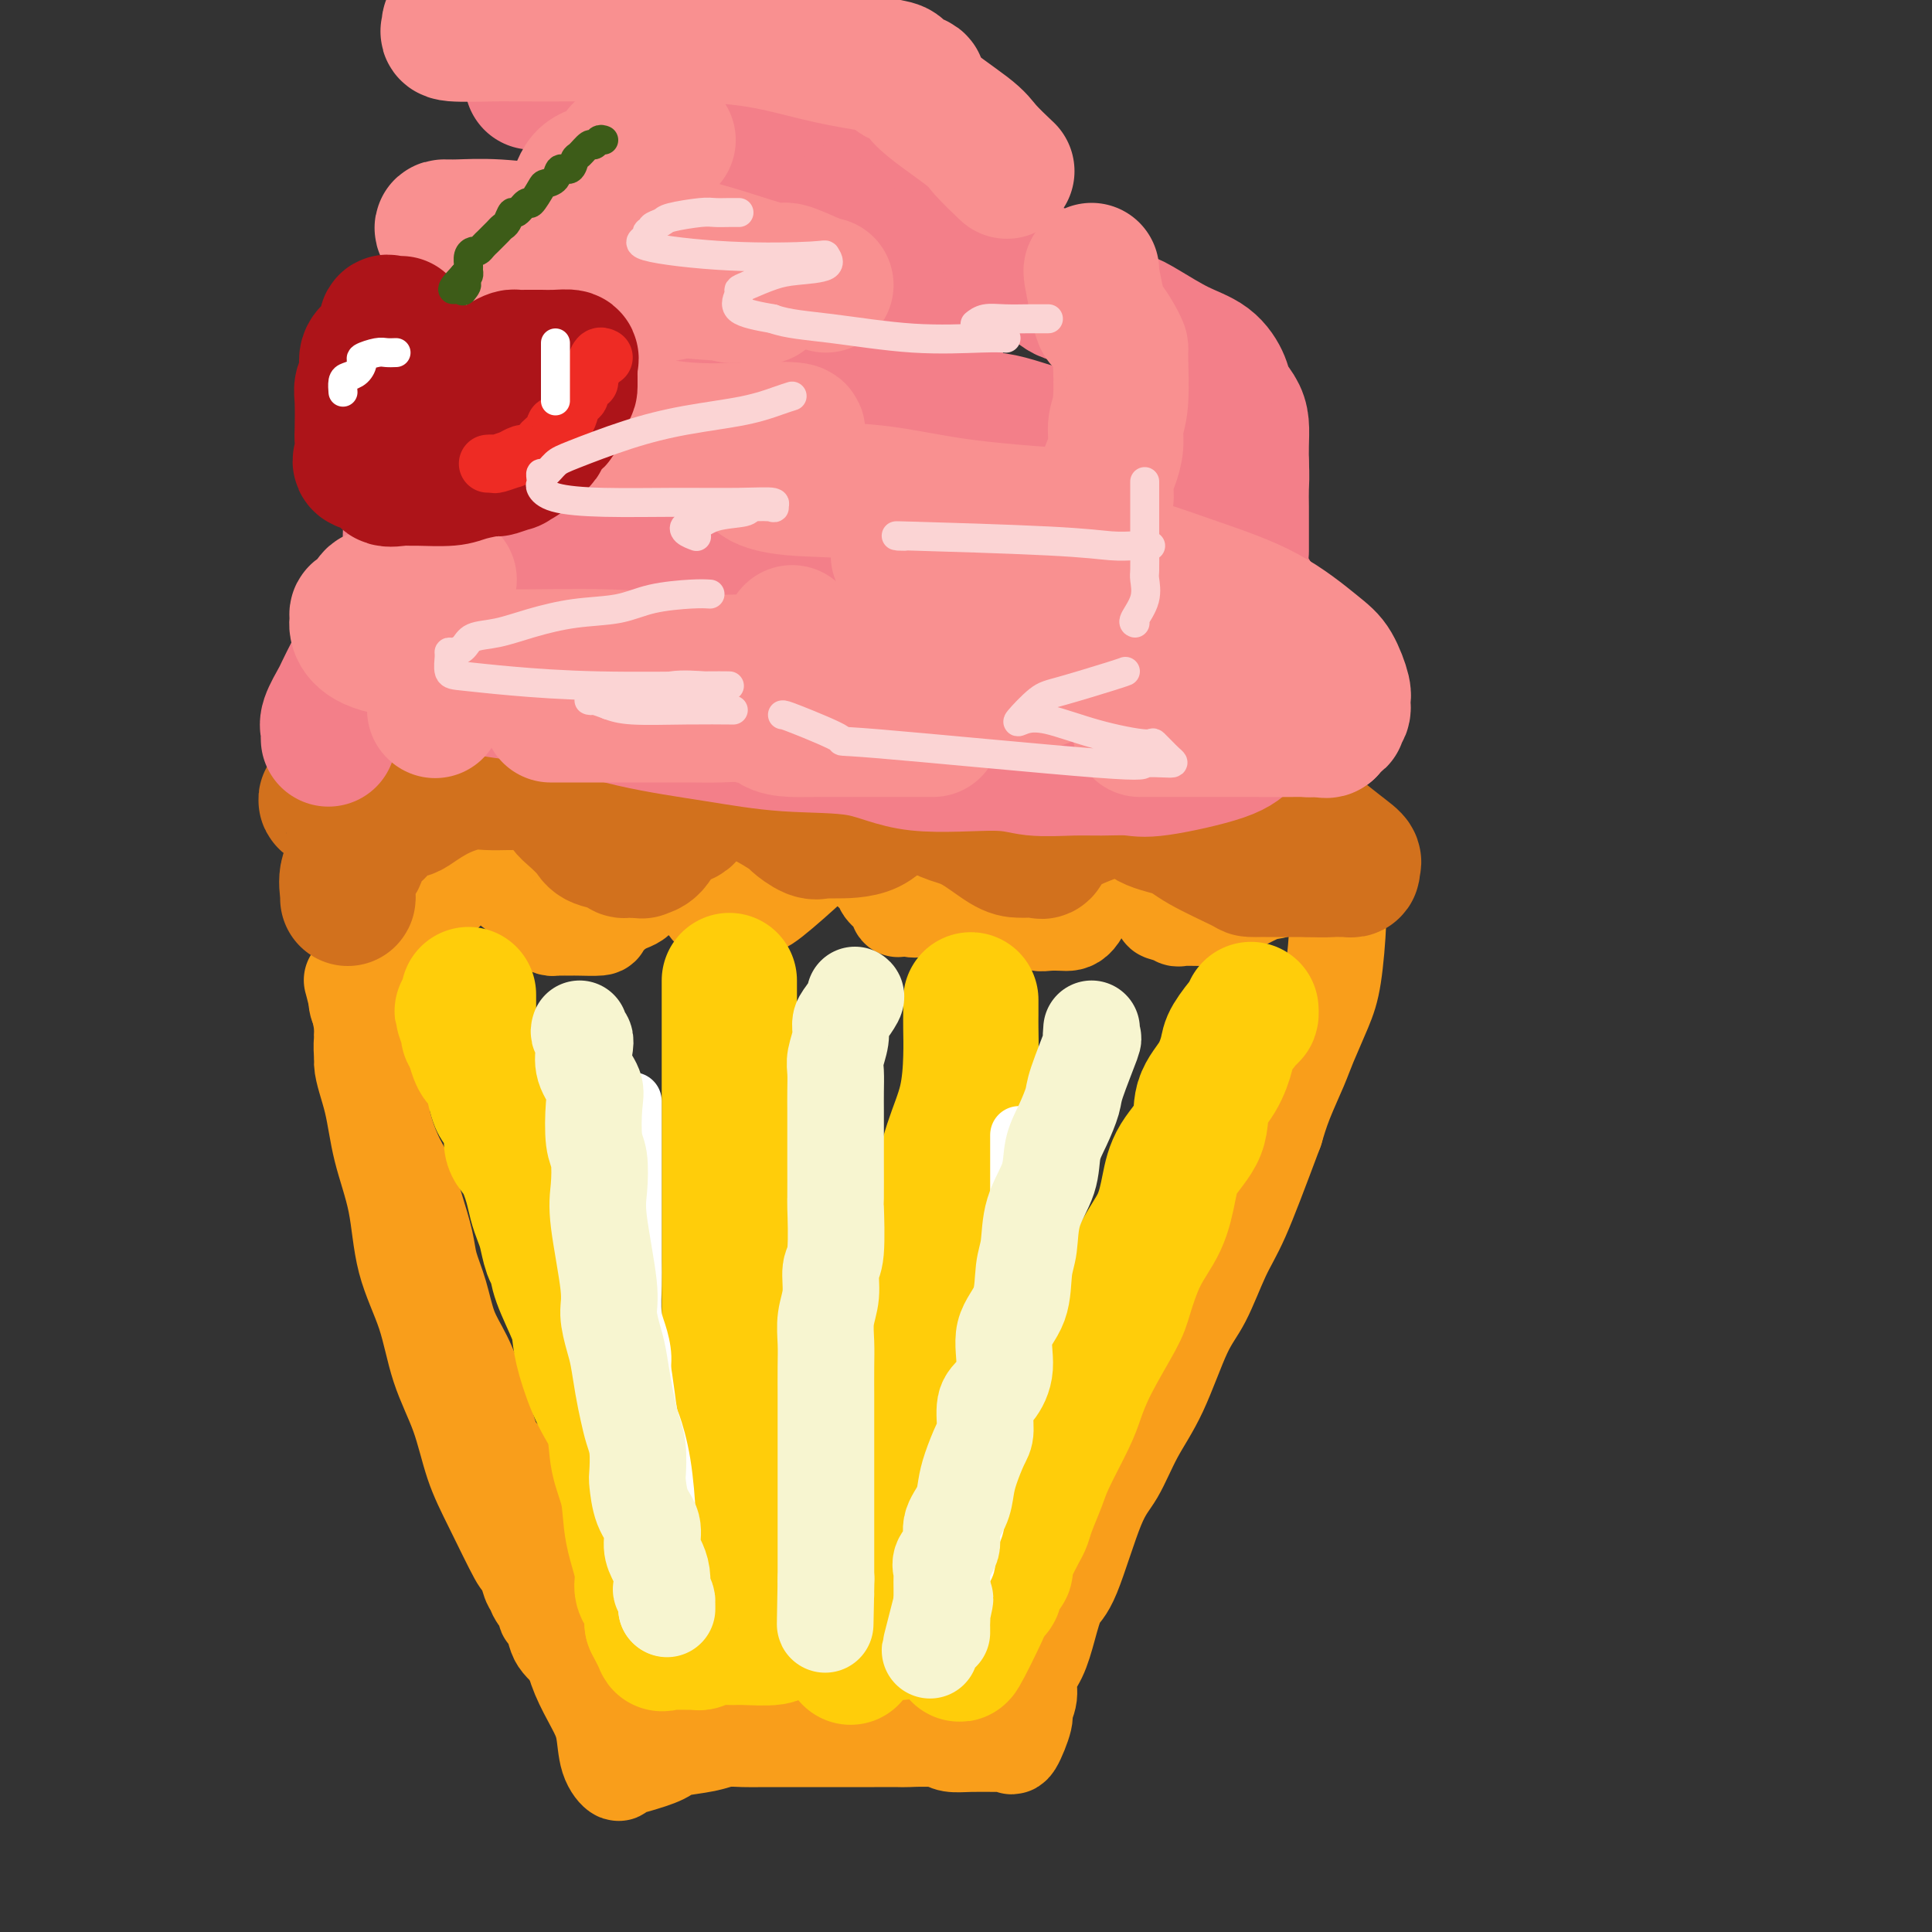 <svg viewBox='0 0 400 400' version='1.1' xmlns='http://www.w3.org/2000/svg' xmlns:xlink='http://www.w3.org/1999/xlink'><rect x="0" y="0" width="400" height="400" fill="#333333" stroke="none"/><g fill='none' stroke='rgb(249,158,27)' stroke-width='20' stroke-linecap='round' stroke-linejoin='round'><path d='M80,197c0.213,-0.069 0.426,-0.139 1,0c0.574,0.139 1.509,0.485 2,0c0.491,-0.485 0.537,-1.801 1,-3c0.463,-1.199 1.341,-2.282 3,-4c1.659,-1.718 4.098,-4.070 6,-6c1.902,-1.930 3.266,-3.436 4,-4c0.734,-0.564 0.837,-0.185 1,0c0.163,0.185 0.386,0.175 1,0c0.614,-0.175 1.621,-0.517 2,-1c0.379,-0.483 0.132,-1.107 1,0c0.868,1.107 2.852,3.947 4,5c1.148,1.053 1.460,0.321 2,1c0.540,0.679 1.310,2.770 2,4c0.690,1.230 1.302,1.597 2,2c0.698,0.403 1.483,0.840 2,1c0.517,0.160 0.766,0.043 1,0c0.234,-0.043 0.453,-0.013 1,0c0.547,0.013 1.423,0.009 2,0c0.577,-0.009 0.856,-0.023 2,0c1.144,0.023 3.154,0.083 4,0c0.846,-0.083 0.527,-0.309 1,-1c0.473,-0.691 1.736,-1.845 3,-3'/><path d='M128,188c1.431,-0.875 3.009,-1.061 4,-2c0.991,-0.939 1.394,-2.631 2,-4c0.606,-1.369 1.416,-2.417 2,-3c0.584,-0.583 0.942,-0.703 1,-1c0.058,-0.297 -0.185,-0.773 0,-1c0.185,-0.227 0.797,-0.205 1,0c0.203,0.205 -0.005,0.594 0,1c0.005,0.406 0.221,0.831 1,2c0.779,1.169 2.121,3.083 3,4c0.879,0.917 1.294,0.838 2,1c0.706,0.162 1.703,0.565 2,1c0.297,0.435 -0.107,0.902 0,1c0.107,0.098 0.727,-0.171 1,0c0.273,0.171 0.201,0.783 0,1c-0.201,0.217 -0.532,0.038 1,0c1.532,-0.038 4.925,0.063 7,0c2.075,-0.063 2.832,-0.292 5,-2c2.168,-1.708 5.747,-4.894 8,-7c2.253,-2.106 3.181,-3.131 4,-4c0.819,-0.869 1.529,-1.584 2,-2c0.471,-0.416 0.704,-0.535 1,-1c0.296,-0.465 0.656,-1.276 1,-1c0.344,0.276 0.672,1.638 1,3'/><path d='M177,174c0.367,0.777 0.784,1.219 1,2c0.216,0.781 0.230,1.902 1,3c0.770,1.098 2.297,2.175 3,3c0.703,0.825 0.584,1.398 1,2c0.416,0.602 1.367,1.232 2,2c0.633,0.768 0.946,1.672 1,2c0.054,0.328 -0.152,0.078 0,0c0.152,-0.078 0.662,0.015 1,0c0.338,-0.015 0.505,-0.136 1,0c0.495,0.136 1.319,0.531 3,0c1.681,-0.531 4.219,-1.988 6,-4c1.781,-2.012 2.805,-4.580 4,-6c1.195,-1.420 2.562,-1.692 3,-2c0.438,-0.308 -0.055,-0.652 0,0c0.055,0.652 0.656,2.301 1,3c0.344,0.699 0.431,0.449 1,1c0.569,0.551 1.619,1.903 2,3c0.381,1.097 0.093,1.940 1,3c0.907,1.060 3.008,2.336 4,3c0.992,0.664 0.873,0.714 1,1c0.127,0.286 0.498,0.806 1,1c0.502,0.194 1.135,0.062 2,0c0.865,-0.062 1.964,-0.055 3,0c1.036,0.055 2.010,0.159 3,-1c0.990,-1.159 1.995,-3.579 3,-6'/><path d='M226,184c1.549,-1.774 3.921,-3.210 5,-4c1.079,-0.790 0.863,-0.933 1,-1c0.137,-0.067 0.626,-0.056 1,0c0.374,0.056 0.633,0.158 1,0c0.367,-0.158 0.843,-0.574 1,0c0.157,0.574 -0.005,2.140 1,4c1.005,1.860 3.176,4.015 4,5c0.824,0.985 0.301,0.800 1,1c0.699,0.200 2.619,0.785 3,1c0.381,0.215 -0.775,0.062 0,0c0.775,-0.062 3.483,-0.032 5,0c1.517,0.032 1.842,0.066 4,-1c2.158,-1.066 6.147,-3.231 8,-4c1.853,-0.769 1.568,-0.143 4,-1c2.432,-0.857 7.581,-3.197 10,-4c2.419,-0.803 2.110,-0.067 2,0c-0.110,0.067 -0.020,-0.533 0,0c0.020,0.533 -0.029,2.201 0,4c0.029,1.799 0.136,3.731 0,7c-0.136,3.269 -0.515,7.874 -1,11c-0.485,3.126 -1.075,4.771 -2,7c-0.925,2.229 -2.186,5.041 -3,7c-0.814,1.959 -1.181,3.066 -2,5c-0.819,1.934 -2.091,4.695 -3,7c-0.909,2.305 -1.454,4.152 -2,6'/><path d='M264,234c-3.251,8.669 -5.380,14.343 -7,18c-1.620,3.657 -2.733,5.297 -4,8c-1.267,2.703 -2.688,6.470 -4,9c-1.312,2.530 -2.516,3.822 -4,7c-1.484,3.178 -3.247,8.242 -5,12c-1.753,3.758 -3.495,6.211 -5,9c-1.505,2.789 -2.774,5.913 -4,8c-1.226,2.087 -2.411,3.135 -4,7c-1.589,3.865 -3.582,10.546 -5,14c-1.418,3.454 -2.260,3.680 -3,5c-0.740,1.320 -1.380,3.734 -2,6c-0.620,2.266 -1.222,4.385 -2,6c-0.778,1.615 -1.732,2.725 -2,4c-0.268,1.275 0.149,2.716 0,4c-0.149,1.284 -0.866,2.411 -1,3c-0.134,0.589 0.314,0.641 0,2c-0.314,1.359 -1.390,4.024 -2,5c-0.610,0.976 -0.753,0.261 -1,0c-0.247,-0.261 -0.598,-0.069 -1,0c-0.402,0.069 -0.856,0.016 -1,0c-0.144,-0.016 0.023,0.006 -1,0c-1.023,-0.006 -3.237,-0.040 -5,0c-1.763,0.040 -3.075,0.154 -4,0c-0.925,-0.154 -1.462,-0.577 -2,-1'/><path d='M195,360c-3.842,-0.155 -5.946,-0.041 -7,0c-1.054,0.041 -1.059,0.011 -2,0c-0.941,-0.011 -2.818,-0.003 -5,0c-2.182,0.003 -4.670,0.001 -7,0c-2.330,-0.001 -4.504,-0.001 -6,0c-1.496,0.001 -2.316,0.003 -4,0c-1.684,-0.003 -4.234,-0.012 -6,0c-1.766,0.012 -2.749,0.045 -4,0c-1.251,-0.045 -2.772,-0.167 -4,0c-1.228,0.167 -2.165,0.622 -4,1c-1.835,0.378 -4.569,0.680 -6,1c-1.431,0.320 -1.561,0.659 -2,1c-0.439,0.341 -1.188,0.685 -2,1c-0.812,0.315 -1.689,0.600 -3,1c-1.311,0.400 -3.058,0.915 -4,1c-0.942,0.085 -1.080,-0.261 -1,0c0.080,0.261 0.380,1.127 0,1c-0.380,-0.127 -1.438,-1.249 -2,-3c-0.562,-1.751 -0.626,-4.131 -1,-6c-0.374,-1.869 -1.056,-3.227 -2,-5c-0.944,-1.773 -2.150,-3.960 -3,-6c-0.850,-2.040 -1.344,-3.934 -2,-6c-0.656,-2.066 -1.473,-4.305 -2,-6c-0.527,-1.695 -0.763,-2.848 -1,-4'/><path d='M115,331c-2.823,-6.717 -2.881,-6.009 -3,-6c-0.119,0.009 -0.300,-0.680 -1,-3c-0.700,-2.320 -1.919,-6.272 -3,-10c-1.081,-3.728 -2.022,-7.233 -3,-9c-0.978,-1.767 -1.991,-1.798 -3,-4c-1.009,-2.202 -2.015,-6.577 -3,-10c-0.985,-3.423 -1.951,-5.893 -3,-8c-1.049,-2.107 -2.182,-3.850 -3,-6c-0.818,-2.150 -1.321,-4.707 -2,-7c-0.679,-2.293 -1.533,-4.320 -2,-6c-0.467,-1.680 -0.548,-3.011 -1,-5c-0.452,-1.989 -1.274,-4.635 -2,-7c-0.726,-2.365 -1.357,-4.448 -2,-6c-0.643,-1.552 -1.300,-2.572 -2,-4c-0.700,-1.428 -1.445,-3.264 -2,-5c-0.555,-1.736 -0.922,-3.370 -1,-4c-0.078,-0.630 0.133,-0.254 0,-1c-0.133,-0.746 -0.610,-2.613 -1,-4c-0.390,-1.387 -0.693,-2.292 -1,-3c-0.307,-0.708 -0.617,-1.217 -1,-2c-0.383,-0.783 -0.838,-1.838 -1,-3c-0.162,-1.162 -0.029,-2.429 0,-3c0.029,-0.571 -0.045,-0.445 0,-1c0.045,-0.555 0.208,-1.792 0,-3c-0.208,-1.208 -0.788,-2.386 -1,-3c-0.212,-0.614 -0.057,-0.665 0,-1c0.057,-0.335 0.016,-0.953 0,-1c-0.016,-0.047 -0.008,0.476 0,1'/><path d='M74,207c-2.686,-9.776 0.100,-0.217 1,5c0.900,5.217 -0.084,6.092 0,8c0.084,1.908 1.237,4.848 2,8c0.763,3.152 1.137,6.517 2,10c0.863,3.483 2.216,7.085 3,11c0.784,3.915 1.000,8.145 2,12c1.000,3.855 2.786,7.337 4,11c1.214,3.663 1.856,7.509 3,11c1.144,3.491 2.789,6.629 4,10c1.211,3.371 1.988,6.975 3,10c1.012,3.025 2.260,5.472 4,9c1.740,3.528 3.973,8.136 5,10c1.027,1.864 0.847,0.984 1,1c0.153,0.016 0.637,0.929 1,2c0.363,1.071 0.604,2.301 1,3c0.396,0.699 0.946,0.868 1,1c0.054,0.132 -0.389,0.227 0,1c0.389,0.773 1.609,2.223 2,3c0.391,0.777 -0.047,0.880 0,1c0.047,0.120 0.580,0.259 1,1c0.420,0.741 0.728,2.086 1,3c0.272,0.914 0.507,1.397 1,2c0.493,0.603 1.245,1.325 2,2c0.755,0.675 1.512,1.304 2,2c0.488,0.696 0.707,1.458 1,2c0.293,0.542 0.661,0.863 1,1c0.339,0.137 0.647,0.088 1,0c0.353,-0.088 0.749,-0.216 1,0c0.251,0.216 0.357,0.776 1,1c0.643,0.224 1.821,0.112 3,0'/><path d='M128,348c1.811,0.399 3.340,0.895 4,1c0.660,0.105 0.453,-0.182 1,0c0.547,0.182 1.850,0.832 3,1c1.150,0.168 2.147,-0.147 3,0c0.853,0.147 1.563,0.757 3,1c1.437,0.243 3.603,0.119 5,0c1.397,-0.119 2.027,-0.234 3,0c0.973,0.234 2.290,0.818 3,1c0.710,0.182 0.812,-0.039 2,0c1.188,0.039 3.461,0.336 5,1c1.539,0.664 2.344,1.695 4,2c1.656,0.305 4.162,-0.114 6,0c1.838,0.114 3.008,0.763 4,1c0.992,0.237 1.807,0.064 3,0c1.193,-0.064 2.763,-0.017 4,0c1.237,0.017 2.141,0.005 3,0c0.859,-0.005 1.674,-0.001 2,0c0.326,0.001 0.163,0.001 0,0'/></g>
<g fill='none' stroke='rgb(255,205,10)' stroke-width='28' stroke-linecap='round' stroke-linejoin='round'><path d='M259,209c0.028,0.415 0.055,0.830 0,1c-0.055,0.170 -0.194,0.094 -1,1c-0.806,0.906 -2.279,2.793 -3,4c-0.721,1.207 -0.690,1.735 -1,3c-0.310,1.265 -0.961,3.266 -2,5c-1.039,1.734 -2.465,3.200 -3,5c-0.535,1.800 -0.180,3.934 -1,6c-0.820,2.066 -2.815,4.066 -4,6c-1.185,1.934 -1.561,3.804 -2,6c-0.439,2.196 -0.943,4.717 -2,7c-1.057,2.283 -2.668,4.326 -4,7c-1.332,2.674 -2.385,5.978 -3,8c-0.615,2.022 -0.791,2.760 -2,5c-1.209,2.240 -3.450,5.980 -5,9c-1.550,3.020 -2.408,5.319 -3,7c-0.592,1.681 -0.918,2.744 -2,5c-1.082,2.256 -2.919,5.705 -4,8c-1.081,2.295 -1.406,3.436 -2,5c-0.594,1.564 -1.456,3.550 -2,5c-0.544,1.450 -0.771,2.363 -1,3c-0.229,0.637 -0.461,1.000 -1,2c-0.539,1.000 -1.383,2.639 -2,4c-0.617,1.361 -1.005,2.444 -1,3c0.005,0.556 0.404,0.584 0,1c-0.404,0.416 -1.610,1.221 -2,2c-0.390,0.779 0.036,1.532 0,2c-0.036,0.468 -0.536,0.651 -1,1c-0.464,0.349 -0.894,0.863 -1,1c-0.106,0.137 0.113,-0.104 0,0c-0.113,0.104 -0.556,0.552 -1,1'/><path d='M203,332c-8.619,19.493 -2.168,6.726 0,2c2.168,-4.726 0.052,-1.410 -1,0c-1.052,1.410 -1.040,0.914 -1,1c0.040,0.086 0.108,0.754 -1,1c-1.108,0.246 -3.392,0.068 -5,0c-1.608,-0.068 -2.541,-0.028 -4,0c-1.459,0.028 -3.442,0.045 -5,0c-1.558,-0.045 -2.689,-0.152 -4,0c-1.311,0.152 -2.803,0.562 -5,1c-2.197,0.438 -5.100,0.902 -8,1c-2.900,0.098 -5.795,-0.171 -7,0c-1.205,0.171 -0.718,0.782 -2,1c-1.282,0.218 -4.332,0.044 -6,0c-1.668,-0.044 -1.953,0.041 -3,0c-1.047,-0.041 -2.857,-0.207 -4,0c-1.143,0.207 -1.618,0.787 -2,1c-0.382,0.213 -0.669,0.057 -1,0c-0.331,-0.057 -0.706,-0.016 -1,0c-0.294,0.016 -0.508,0.007 -1,0c-0.492,-0.007 -1.262,-0.013 -2,0c-0.738,0.013 -1.445,0.045 -2,0c-0.555,-0.045 -0.957,-0.166 -1,0c-0.043,0.166 0.273,0.619 0,0c-0.273,-0.619 -1.137,-2.309 -2,-4'/><path d='M135,336c-0.180,-1.381 0.370,-2.832 0,-4c-0.370,-1.168 -1.662,-2.053 -2,-3c-0.338,-0.947 0.276,-1.957 0,-4c-0.276,-2.043 -1.441,-5.120 -2,-8c-0.559,-2.880 -0.510,-5.564 -1,-8c-0.490,-2.436 -1.518,-4.623 -2,-7c-0.482,-2.377 -0.417,-4.943 -1,-7c-0.583,-2.057 -1.813,-3.603 -3,-6c-1.187,-2.397 -2.331,-5.643 -3,-8c-0.669,-2.357 -0.862,-3.823 -1,-5c-0.138,-1.177 -0.222,-2.065 -1,-4c-0.778,-1.935 -2.250,-4.916 -3,-7c-0.750,-2.084 -0.779,-3.271 -1,-4c-0.221,-0.729 -0.636,-1.001 -1,-2c-0.364,-0.999 -0.677,-2.725 -1,-4c-0.323,-1.275 -0.654,-2.098 -1,-3c-0.346,-0.902 -0.705,-1.883 -1,-3c-0.295,-1.117 -0.527,-2.372 -1,-4c-0.473,-1.628 -1.188,-3.631 -2,-5c-0.812,-1.369 -1.723,-2.104 -2,-3c-0.277,-0.896 0.079,-1.953 0,-3c-0.079,-1.047 -0.595,-2.083 -1,-3c-0.405,-0.917 -0.700,-1.717 -1,-2c-0.300,-0.283 -0.605,-0.051 -1,-1c-0.395,-0.949 -0.879,-3.079 -1,-4c-0.121,-0.921 0.122,-0.634 0,-1c-0.122,-0.366 -0.610,-1.387 -1,-2c-0.390,-0.613 -0.682,-0.819 -1,-1c-0.318,-0.181 -0.662,-0.337 -1,-1c-0.338,-0.663 -0.669,-1.831 -1,-3'/><path d='M98,216c-4.503,-12.462 -1.259,-4.117 0,-1c1.259,3.117 0.534,1.005 0,0c-0.534,-1.005 -0.875,-0.903 -1,-1c-0.125,-0.097 -0.033,-0.393 0,-1c0.033,-0.607 0.009,-1.525 0,-2c-0.009,-0.475 -0.002,-0.505 0,-1c0.002,-0.495 0.001,-1.453 0,-2c-0.001,-0.547 -0.000,-0.683 0,-1c0.000,-0.317 0.000,-0.816 0,-1c-0.000,-0.184 -0.000,-0.053 0,0c0.000,0.053 0.000,0.026 0,0'/><path d='M151,203c0.000,0.216 0.000,0.431 0,1c0.000,0.569 0.000,1.491 0,3c0.000,1.509 0.000,3.605 0,6c0.000,2.395 -0.000,5.090 0,8c0.000,2.910 0.000,6.035 0,9c0.000,2.965 0.000,5.770 0,9c0.000,3.230 0.000,6.885 0,11c0.000,4.115 -0.000,8.690 0,13c0.000,4.310 0.000,8.357 0,12c0.000,3.643 0.000,6.884 0,10c-0.000,3.116 0.000,6.109 0,9c0.000,2.891 0.000,5.681 0,9c0.000,3.319 0.000,7.166 0,9c0.000,1.834 0.000,1.654 0,2c0.000,0.346 0.000,1.216 0,2c0.000,0.784 0.000,1.480 0,2c0.000,0.520 0.000,0.863 0,1c0.000,0.137 0.000,0.069 0,0'/><path d='M201,207c0.003,1.052 0.006,2.104 0,3c-0.006,0.896 -0.020,1.636 0,3c0.020,1.364 0.075,3.352 0,6c-0.075,2.648 -0.279,5.957 -1,9c-0.721,3.043 -1.958,5.820 -3,9c-1.042,3.180 -1.890,6.763 -2,9c-0.110,2.237 0.516,3.129 0,5c-0.516,1.871 -2.176,4.723 -3,9c-0.824,4.277 -0.813,9.981 -1,14c-0.187,4.019 -0.572,6.353 -1,9c-0.428,2.647 -0.899,5.607 -1,8c-0.101,2.393 0.169,4.219 0,7c-0.169,2.781 -0.777,6.518 -1,9c-0.223,2.482 -0.060,3.710 0,5c0.060,1.290 0.016,2.642 0,4c-0.016,1.358 -0.004,2.722 0,4c0.004,1.278 0.001,2.471 0,3c-0.001,0.529 -0.001,0.393 0,1c0.001,0.607 0.001,1.955 0,3c-0.001,1.045 -0.003,1.785 0,2c0.003,0.215 0.011,-0.097 0,0c-0.011,0.097 -0.041,0.603 0,1c0.041,0.397 0.155,0.685 0,1c-0.155,0.315 -0.577,0.658 -1,1'/><path d='M187,332c-1.000,11.316 -1.000,3.607 -1,1c0.000,-2.607 0.000,-0.111 0,1c0.000,1.111 0.000,0.838 0,1c0.000,0.162 0.000,0.761 0,1c0.000,0.239 0.000,0.120 0,0'/><path d='M176,343c0.000,0.000 0.100,0.100 0.1,0.1'/></g>
<g fill='none' stroke='rgb(255,255,255)' stroke-width='12' stroke-linecap='round' stroke-linejoin='round'><path d='M131,228c-0.000,0.707 -0.000,1.413 0,2c0.000,0.587 0.000,1.053 0,3c-0.000,1.947 -0.000,5.374 0,8c0.000,2.626 0.000,4.451 0,6c-0.000,1.549 -0.001,2.823 0,4c0.001,1.177 0.003,2.256 0,4c-0.003,1.744 -0.011,4.153 0,6c0.011,1.847 0.039,3.133 0,5c-0.039,1.867 -0.147,4.316 0,6c0.147,1.684 0.550,2.602 1,4c0.450,1.398 0.947,3.274 1,5c0.053,1.726 -0.340,3.302 0,6c0.340,2.698 1.412,6.519 2,9c0.588,2.481 0.692,3.623 1,5c0.308,1.377 0.819,2.990 1,5c0.181,2.010 0.034,4.417 0,6c-0.034,1.583 0.047,2.343 0,4c-0.047,1.657 -0.223,4.210 0,6c0.223,1.790 0.844,2.815 1,4c0.156,1.185 -0.155,2.529 0,4c0.155,1.471 0.774,3.068 1,4c0.226,0.932 0.058,1.197 0,1c-0.058,-0.197 -0.005,-0.857 0,-2c0.005,-1.143 -0.037,-2.769 0,-4c0.037,-1.231 0.153,-2.066 0,-4c-0.153,-1.934 -0.577,-4.967 -1,-8'/><path d='M138,317c-0.124,-3.054 0.067,-2.189 0,-4c-0.067,-1.811 -0.392,-6.298 -1,-10c-0.608,-3.702 -1.498,-6.621 -2,-8c-0.502,-1.379 -0.617,-1.220 -1,-4c-0.383,-2.780 -1.033,-8.499 -2,-12c-0.967,-3.501 -2.252,-4.786 -3,-7c-0.748,-2.214 -0.961,-5.359 -1,-8c-0.039,-2.641 0.095,-4.780 0,-7c-0.095,-2.220 -0.418,-4.522 -1,-7c-0.582,-2.478 -1.424,-5.134 -2,-7c-0.576,-1.866 -0.886,-2.944 -1,-6c-0.114,-3.056 -0.031,-8.092 0,-11c0.031,-2.908 0.009,-3.688 0,-4c-0.009,-0.312 -0.004,-0.156 0,0'/><path d='M211,235c-0.000,1.092 -0.001,2.184 0,3c0.001,0.816 0.002,1.356 0,3c-0.002,1.644 -0.007,4.390 0,7c0.007,2.610 0.027,5.082 0,7c-0.027,1.918 -0.101,3.280 0,5c0.101,1.720 0.378,3.797 0,6c-0.378,2.203 -1.410,4.534 -2,7c-0.590,2.466 -0.737,5.069 -1,7c-0.263,1.931 -0.643,3.190 -1,5c-0.357,1.810 -0.692,4.171 -1,6c-0.308,1.829 -0.590,3.126 -1,5c-0.410,1.874 -0.950,4.326 -1,6c-0.050,1.674 0.389,2.571 0,4c-0.389,1.429 -1.607,3.389 -2,5c-0.393,1.611 0.039,2.873 0,4c-0.039,1.127 -0.550,2.119 -1,3c-0.450,0.881 -0.839,1.649 -1,2c-0.161,0.351 -0.096,0.283 0,1c0.096,0.717 0.222,2.219 0,3c-0.222,0.781 -0.791,0.841 -1,1c-0.209,0.159 -0.059,0.415 0,1c0.059,0.585 0.026,1.497 0,2c-0.026,0.503 -0.045,0.597 0,1c0.045,0.403 0.156,1.115 0,2c-0.156,0.885 -0.578,1.942 -1,3'/><path d='M198,334c-2.011,10.715 -0.539,3.502 0,1c0.539,-2.502 0.144,-0.292 0,1c-0.144,1.292 -0.039,1.666 0,2c0.039,0.334 0.010,0.628 0,1c-0.010,0.372 -0.003,0.820 0,1c0.003,0.180 0.001,0.090 0,0'/><path d='M171,312c0.000,1.327 0.000,2.655 0,4c0.000,1.345 0.000,2.708 0,4c-0.000,1.292 0.000,2.515 0,4c0.000,1.485 0.000,3.233 0,4c0.000,0.767 0.000,0.553 0,1c0.000,0.447 0.000,1.556 0,2c0.000,0.444 0.000,0.222 0,0'/></g>
<g fill='none' stroke='rgb(210,113,29)' stroke-width='28' stroke-linecap='round' stroke-linejoin='round'><path d='M72,186c0.058,-0.041 0.116,-0.082 0,-1c-0.116,-0.918 -0.404,-2.711 0,-4c0.404,-1.289 1.502,-2.072 2,-3c0.498,-0.928 0.396,-2.001 1,-3c0.604,-0.999 1.913,-1.923 3,-3c1.087,-1.077 1.953,-2.306 3,-3c1.047,-0.694 2.274,-0.851 3,-1c0.726,-0.149 0.950,-0.289 2,-1c1.050,-0.711 2.927,-1.994 5,-3c2.073,-1.006 4.342,-1.734 6,-2c1.658,-0.266 2.707,-0.071 4,0c1.293,0.071 2.832,0.018 4,0c1.168,-0.018 1.965,0.000 3,0c1.035,-0.000 2.308,-0.018 3,0c0.692,0.018 0.803,0.073 1,0c0.197,-0.073 0.480,-0.273 1,0c0.520,0.273 1.278,1.018 2,2c0.722,0.982 1.409,2.199 2,3c0.591,0.801 1.086,1.185 2,2c0.914,0.815 2.248,2.061 3,3c0.752,0.939 0.922,1.572 2,2c1.078,0.428 3.062,0.651 4,1c0.938,0.349 0.829,0.826 1,1c0.171,0.174 0.623,0.047 1,0c0.377,-0.047 0.679,-0.013 1,0c0.321,0.013 0.660,0.007 1,0'/><path d='M132,176c1.374,0.312 0.809,0.092 1,0c0.191,-0.092 1.137,-0.056 2,-1c0.863,-0.944 1.641,-2.870 3,-4c1.359,-1.130 3.299,-1.466 4,-2c0.701,-0.534 0.163,-1.268 1,-2c0.837,-0.732 3.048,-1.464 4,-2c0.952,-0.536 0.645,-0.876 1,-1c0.355,-0.124 1.371,-0.033 2,0c0.629,0.033 0.870,0.007 1,0c0.130,-0.007 0.150,0.006 1,0c0.850,-0.006 2.532,-0.030 5,1c2.468,1.030 5.722,3.113 7,4c1.278,0.887 0.578,0.577 1,1c0.422,0.423 1.964,1.578 3,2c1.036,0.422 1.566,0.113 2,0c0.434,-0.113 0.774,-0.028 1,0c0.226,0.028 0.339,-0.001 2,0c1.661,0.001 4.871,0.031 7,-1c2.129,-1.031 3.179,-3.122 4,-4c0.821,-0.878 1.413,-0.544 2,-1c0.587,-0.456 1.168,-1.702 2,-2c0.832,-0.298 1.916,0.351 3,1'/><path d='M191,165c2.257,-0.580 2.401,0.969 3,2c0.599,1.031 1.655,1.544 3,2c1.345,0.456 2.980,0.853 5,2c2.020,1.147 4.425,3.042 6,4c1.575,0.958 2.321,0.980 3,1c0.679,0.020 1.292,0.038 2,0c0.708,-0.038 1.509,-0.132 2,0c0.491,0.132 0.670,0.491 1,0c0.330,-0.491 0.811,-1.830 2,-3c1.189,-1.170 3.087,-2.169 5,-3c1.913,-0.831 3.842,-1.493 5,-2c1.158,-0.507 1.546,-0.858 2,-1c0.454,-0.142 0.975,-0.075 1,0c0.025,0.075 -0.445,0.157 0,0c0.445,-0.157 1.804,-0.554 3,0c1.196,0.554 2.228,2.057 4,3c1.772,0.943 4.285,1.324 6,2c1.715,0.676 2.631,1.645 5,3c2.369,1.355 6.190,3.095 8,4c1.810,0.905 1.611,0.975 2,1c0.389,0.025 1.368,0.007 2,0c0.632,-0.007 0.917,-0.002 1,0c0.083,0.002 -0.036,0.000 0,0c0.036,-0.000 0.226,-0.000 1,0c0.774,0.000 2.131,0.000 3,0c0.869,-0.000 1.248,-0.000 2,0c0.752,0.000 1.876,0.000 3,0'/><path d='M271,180c3.189,0.154 4.160,0.038 5,0c0.840,-0.038 1.548,0.002 2,0c0.452,-0.002 0.647,-0.047 1,0c0.353,0.047 0.863,0.184 1,0c0.137,-0.184 -0.098,-0.690 0,-1c0.098,-0.310 0.530,-0.423 0,-1c-0.530,-0.577 -2.023,-1.617 -5,-4c-2.977,-2.383 -7.439,-6.108 -10,-8c-2.561,-1.892 -3.220,-1.949 -6,-3c-2.780,-1.051 -7.681,-3.095 -10,-4c-2.319,-0.905 -2.056,-0.673 -3,-1c-0.944,-0.327 -3.097,-1.215 -5,-2c-1.903,-0.785 -3.558,-1.467 -5,-2c-1.442,-0.533 -2.672,-0.916 -4,-1c-1.328,-0.084 -2.754,0.132 -4,0c-1.246,-0.132 -2.312,-0.611 -4,-1c-1.688,-0.389 -3.999,-0.686 -6,-1c-2.001,-0.314 -3.692,-0.644 -6,-1c-2.308,-0.356 -5.233,-0.736 -9,-1c-3.767,-0.264 -8.378,-0.410 -12,-1c-3.622,-0.590 -6.257,-1.622 -9,-2c-2.743,-0.378 -5.594,-0.101 -8,0c-2.406,0.101 -4.367,0.027 -6,0c-1.633,-0.027 -2.940,-0.007 -4,0c-1.060,0.007 -1.874,0.002 -3,0c-1.126,-0.002 -2.563,-0.001 -4,0'/><path d='M157,146c-4.905,-0.000 -4.666,-0.001 -6,0c-1.334,0.001 -4.241,0.003 -7,0c-2.759,-0.003 -5.369,-0.012 -8,0c-2.631,0.012 -5.283,0.044 -7,0c-1.717,-0.044 -2.501,-0.165 -5,0c-2.499,0.165 -6.714,0.617 -9,1c-2.286,0.383 -2.643,0.699 -4,1c-1.357,0.301 -3.714,0.589 -5,1c-1.286,0.411 -1.500,0.946 -2,1c-0.500,0.054 -1.286,-0.372 -2,0c-0.714,0.372 -1.358,1.541 -4,3c-2.642,1.459 -7.284,3.207 -10,4c-2.716,0.793 -3.507,0.632 -5,1c-1.493,0.368 -3.689,1.265 -5,2c-1.311,0.735 -1.737,1.308 -3,2c-1.263,0.692 -3.362,1.505 -4,2c-0.638,0.495 0.185,0.674 0,1c-0.185,0.326 -1.380,0.799 -2,1c-0.620,0.201 -0.667,0.131 -1,0c-0.333,-0.131 -0.952,-0.323 0,-1c0.952,-0.677 3.476,-1.838 6,-3'/><path d='M74,162c1.849,-0.514 3.972,0.202 7,0c3.028,-0.202 6.962,-1.322 11,-2c4.038,-0.678 8.178,-0.913 12,-1c3.822,-0.087 7.324,-0.026 11,0c3.676,0.026 7.527,0.017 11,0c3.473,-0.017 6.569,-0.042 10,0c3.431,0.042 7.199,0.151 10,0c2.801,-0.151 4.637,-0.562 9,0c4.363,0.562 11.255,2.098 16,3c4.745,0.902 7.344,1.170 10,2c2.656,0.830 5.369,2.224 9,3c3.631,0.776 8.180,0.936 10,1c1.820,0.064 0.910,0.032 0,0'/><path d='M200,168c0.000,0.000 0.100,0.100 0.1,0.1'/></g>
<g fill='none' stroke='rgb(247,245,208)' stroke-width='20' stroke-linecap='round' stroke-linejoin='round'><path d='M226,213c-0.086,0.951 -0.172,1.902 0,2c0.172,0.098 0.603,-0.657 0,1c-0.603,1.657 -2.239,5.725 -3,8c-0.761,2.275 -0.645,2.756 -1,4c-0.355,1.244 -1.180,3.253 -2,5c-0.820,1.747 -1.635,3.234 -2,5c-0.365,1.766 -0.281,3.812 -1,6c-0.719,2.188 -2.243,4.519 -3,7c-0.757,2.481 -0.748,5.114 -1,7c-0.252,1.886 -0.767,3.026 -1,5c-0.233,1.974 -0.186,4.781 -1,7c-0.814,2.219 -2.491,3.851 -3,6c-0.509,2.149 0.149,4.814 0,7c-0.149,2.186 -1.104,3.894 -2,5c-0.896,1.106 -1.732,1.611 -2,3c-0.268,1.389 0.032,3.662 0,5c-0.032,1.338 -0.395,1.739 -1,3c-0.605,1.261 -1.452,3.380 -2,5c-0.548,1.620 -0.795,2.741 -1,4c-0.205,1.259 -0.366,2.656 -1,4c-0.634,1.344 -1.739,2.634 -2,4c-0.261,1.366 0.322,2.807 0,4c-0.322,1.193 -1.550,2.136 -2,3c-0.450,0.864 -0.120,1.649 0,2c0.120,0.351 0.032,0.269 0,1c-0.032,0.731 -0.009,2.274 0,3c0.009,0.726 0.002,0.636 0,1c-0.002,0.364 -0.001,1.182 0,2'/><path d='M195,332c-4.796,18.567 -1.285,5.486 0,1c1.285,-4.486 0.344,-0.375 0,1c-0.344,1.375 -0.092,0.015 0,0c0.092,-0.015 0.025,1.316 0,2c-0.025,0.684 -0.007,0.723 0,1c0.007,0.277 0.002,0.794 0,1c-0.002,0.206 -0.001,0.103 0,0'/><path d='M177,206c0.194,0.127 0.388,0.253 0,1c-0.388,0.747 -1.358,2.113 -2,3c-0.642,0.887 -0.957,1.293 -1,2c-0.043,0.707 0.185,1.714 0,3c-0.185,1.286 -0.781,2.849 -1,4c-0.219,1.151 -0.059,1.888 0,3c0.059,1.112 0.016,2.598 0,4c-0.016,1.402 -0.005,2.721 0,4c0.005,1.279 0.002,2.517 0,4c-0.002,1.483 -0.005,3.210 0,6c0.005,2.790 0.016,6.643 0,8c-0.016,1.357 -0.061,0.217 0,2c0.061,1.783 0.227,6.489 0,9c-0.227,2.511 -0.845,2.826 -1,4c-0.155,1.174 0.155,3.206 0,5c-0.155,1.794 -0.774,3.351 -1,5c-0.226,1.649 -0.061,3.390 0,5c0.061,1.610 0.016,3.089 0,5c-0.016,1.911 -0.004,4.256 0,6c0.004,1.744 0.001,2.888 0,4c-0.001,1.112 -0.000,2.191 0,4c0.000,1.809 0.000,4.346 0,6c-0.000,1.654 -0.000,2.424 0,3c0.000,0.576 0.000,0.958 0,2c-0.000,1.042 -0.000,2.745 0,4c0.000,1.255 0.000,2.062 0,3c-0.000,0.938 -0.000,2.008 0,3c0.000,0.992 0.000,1.905 0,3c-0.000,1.095 -0.000,2.372 0,3c0.000,0.628 0.000,0.608 0,1c-0.000,0.392 -0.000,1.196 0,2'/><path d='M171,327c-0.309,17.177 -0.083,6.120 0,2c0.083,-4.120 0.022,-1.301 0,0c-0.022,1.301 -0.006,1.086 0,1c0.006,-0.086 0.003,-0.043 0,0'/><path d='M120,213c-0.109,0.345 -0.218,0.690 0,1c0.218,0.310 0.763,0.585 1,1c0.237,0.415 0.168,0.968 0,2c-0.168,1.032 -0.434,2.542 0,4c0.434,1.458 1.567,2.865 2,4c0.433,1.135 0.167,2.000 0,4c-0.167,2.000 -0.233,5.137 0,7c0.233,1.863 0.766,2.454 1,4c0.234,1.546 0.171,4.048 0,6c-0.171,1.952 -0.449,3.352 0,7c0.449,3.648 1.626,9.542 2,13c0.374,3.458 -0.054,4.479 0,6c0.054,1.521 0.592,3.540 1,5c0.408,1.460 0.688,2.359 1,4c0.312,1.641 0.658,4.023 1,6c0.342,1.977 0.680,3.549 1,5c0.320,1.451 0.623,2.783 1,4c0.377,1.217 0.827,2.320 1,4c0.173,1.680 0.070,3.937 0,5c-0.070,1.063 -0.107,0.931 0,2c0.107,1.069 0.358,3.338 1,5c0.642,1.662 1.675,2.716 2,4c0.325,1.284 -0.057,2.797 0,4c0.057,1.203 0.555,2.094 1,3c0.445,0.906 0.837,1.825 1,3c0.163,1.175 0.096,2.606 0,3c-0.096,0.394 -0.222,-0.248 0,0c0.222,0.248 0.791,1.386 1,2c0.209,0.614 0.056,0.704 0,1c-0.056,0.296 -0.016,0.799 0,1c0.016,0.201 0.008,0.101 0,0'/><path d='M138,333c0.000,0.000 0.100,0.100 0.1,0.1'/></g>
<g fill='none' stroke='rgb(243,127,137)' stroke-width='28' stroke-linecap='round' stroke-linejoin='round'><path d='M68,153c-0.015,-0.340 -0.030,-0.680 0,-1c0.030,-0.320 0.105,-0.620 0,-1c-0.105,-0.380 -0.391,-0.839 0,-2c0.391,-1.161 1.459,-3.022 2,-4c0.541,-0.978 0.555,-1.071 1,-2c0.445,-0.929 1.322,-2.694 2,-4c0.678,-1.306 1.158,-2.154 2,-3c0.842,-0.846 2.047,-1.692 3,-3c0.953,-1.308 1.654,-3.079 2,-4c0.346,-0.921 0.336,-0.991 2,-2c1.664,-1.009 5.003,-2.956 6,-4c0.997,-1.044 -0.347,-1.186 0,-2c0.347,-0.814 2.387,-2.299 4,-3c1.613,-0.701 2.800,-0.619 4,-1c1.200,-0.381 2.414,-1.226 4,-2c1.586,-0.774 3.543,-1.475 5,-2c1.457,-0.525 2.412,-0.872 4,-1c1.588,-0.128 3.807,-0.036 6,0c2.193,0.036 4.360,0.015 9,0c4.640,-0.015 11.754,-0.025 15,0c3.246,0.025 2.623,0.087 6,0c3.377,-0.087 10.755,-0.321 15,0c4.245,0.321 5.359,1.196 8,2c2.641,0.804 6.811,1.535 9,2c2.189,0.465 2.397,0.664 3,1c0.603,0.336 1.601,0.810 2,1c0.399,0.190 0.200,0.095 0,0'/><path d='M77,135c0.694,0.214 1.388,0.428 2,1c0.612,0.572 1.143,1.502 2,2c0.857,0.498 2.040,0.563 4,1c1.960,0.437 4.696,1.247 8,2c3.304,0.753 7.177,1.449 11,2c3.823,0.551 7.597,0.957 12,2c4.403,1.043 9.434,2.722 15,4c5.566,1.278 11.668,2.156 17,3c5.332,0.844 9.896,1.656 15,2c5.104,0.344 10.748,0.222 15,1c4.252,0.778 7.111,2.457 12,3c4.889,0.543 11.809,-0.051 16,0c4.191,0.051 5.652,0.748 8,1c2.348,0.252 5.584,0.059 8,0c2.416,-0.059 4.011,0.017 6,0c1.989,-0.017 4.373,-0.127 6,0c1.627,0.127 2.497,0.492 6,0c3.503,-0.492 9.639,-1.840 13,-3c3.361,-1.160 3.948,-2.133 5,-3c1.052,-0.867 2.569,-1.630 3,-2c0.431,-0.370 -0.224,-0.348 0,-1c0.224,-0.652 1.327,-1.978 2,-3c0.673,-1.022 0.915,-1.741 1,-2c0.085,-0.259 0.013,-0.057 0,-1c-0.013,-0.943 0.032,-3.029 0,-4c-0.032,-0.971 -0.143,-0.827 0,-2c0.143,-1.173 0.538,-3.662 0,-6c-0.538,-2.338 -2.011,-4.525 -3,-6c-0.989,-1.475 -1.495,-2.237 -2,-3'/><path d='M259,123c-1.838,-3.140 -3.931,-6.491 -9,-10c-5.069,-3.509 -13.112,-7.175 -17,-9c-3.888,-1.825 -3.619,-1.809 -11,-3c-7.381,-1.191 -22.412,-3.588 -31,-5c-8.588,-1.412 -10.733,-1.839 -12,-2c-1.267,-0.161 -1.655,-0.058 -2,0c-0.345,0.058 -0.645,0.069 -1,0c-0.355,-0.069 -0.763,-0.218 -1,0c-0.237,0.218 -0.303,0.804 1,2c1.303,1.196 3.975,3.004 6,4c2.025,0.996 3.405,1.181 6,2c2.595,0.819 6.407,2.272 10,3c3.593,0.728 6.969,0.733 10,1c3.031,0.267 5.718,0.798 9,1c3.282,0.202 7.159,0.076 9,0c1.841,-0.076 1.645,-0.103 2,0c0.355,0.103 1.262,0.336 2,0c0.738,-0.336 1.308,-1.241 2,-2c0.692,-0.759 1.506,-1.372 2,-2c0.494,-0.628 0.669,-1.271 1,-2c0.331,-0.729 0.820,-1.542 1,-2c0.180,-0.458 0.051,-0.559 0,-1c-0.051,-0.441 -0.026,-1.220 0,-2'/><path d='M236,96c0.892,-2.049 0.123,-1.671 -1,-2c-1.123,-0.329 -2.598,-1.365 -4,-2c-1.402,-0.635 -2.731,-0.867 -5,-1c-2.269,-0.133 -5.479,-0.165 -9,-1c-3.521,-0.835 -7.355,-2.471 -11,-3c-3.645,-0.529 -7.102,0.051 -11,0c-3.898,-0.051 -8.236,-0.732 -12,-1c-3.764,-0.268 -6.956,-0.124 -11,0c-4.044,0.124 -8.942,0.230 -12,0c-3.058,-0.230 -4.275,-0.794 -11,-1c-6.725,-0.206 -18.959,-0.055 -25,0c-6.041,0.055 -5.889,0.013 -6,0c-0.111,-0.013 -0.485,0.004 -1,0c-0.515,-0.004 -1.170,-0.029 -1,0c0.170,0.029 1.166,0.113 2,0c0.834,-0.113 1.506,-0.422 4,0c2.494,0.422 6.809,1.577 11,2c4.191,0.423 8.259,0.115 13,0c4.741,-0.115 10.155,-0.035 14,0c3.845,0.035 6.121,0.027 9,0c2.879,-0.027 6.360,-0.073 8,0c1.640,0.073 1.440,0.265 2,0c0.560,-0.265 1.882,-0.989 3,-2c1.118,-1.011 2.032,-2.311 3,-4c0.968,-1.689 1.991,-3.768 3,-5c1.009,-1.232 2.005,-1.616 3,-2'/><path d='M191,74c2.558,-2.355 1.953,-1.744 2,-2c0.047,-0.256 0.745,-1.379 1,-2c0.255,-0.621 0.068,-0.738 0,-1c-0.068,-0.262 -0.018,-0.668 0,-1c0.018,-0.332 0.003,-0.589 0,-1c-0.003,-0.411 0.005,-0.978 0,-1c-0.005,-0.022 -0.025,0.499 0,0c0.025,-0.499 0.094,-2.017 0,-3c-0.094,-0.983 -0.353,-1.430 -2,-2c-1.647,-0.570 -4.684,-1.264 -6,-2c-1.316,-0.736 -0.911,-1.515 -6,-3c-5.089,-1.485 -15.671,-3.677 -21,-5c-5.329,-1.323 -5.404,-1.776 -5,-2c0.404,-0.224 1.287,-0.218 3,0c1.713,0.218 4.257,0.647 6,1c1.743,0.353 2.687,0.630 5,1c2.313,0.370 5.996,0.832 9,1c3.004,0.168 5.330,0.040 8,0c2.670,-0.040 5.686,0.006 7,0c1.314,-0.006 0.926,-0.065 1,0c0.074,0.065 0.608,0.255 1,0c0.392,-0.255 0.641,-0.955 1,-1c0.359,-0.045 0.827,0.565 1,0c0.173,-0.565 0.049,-2.304 0,-3c-0.049,-0.696 -0.025,-0.348 0,0'/><path d='M196,48c0.617,-0.734 0.158,-0.569 0,-1c-0.158,-0.431 -0.017,-1.457 0,-2c0.017,-0.543 -0.092,-0.602 0,-1c0.092,-0.398 0.383,-1.136 0,-2c-0.383,-0.864 -1.442,-1.853 -3,-3c-1.558,-1.147 -3.617,-2.452 -5,-3c-1.383,-0.548 -2.092,-0.340 -4,-1c-1.908,-0.660 -5.017,-2.187 -8,-3c-2.983,-0.813 -5.842,-0.911 -9,-2c-3.158,-1.089 -6.617,-3.168 -8,-4c-1.383,-0.832 -0.692,-0.416 0,0'/><path d='M136,22c0.412,-0.004 0.824,-0.009 1,0c0.176,0.009 0.114,0.031 1,0c0.886,-0.031 2.718,-0.116 4,0c1.282,0.116 2.014,0.434 4,0c1.986,-0.434 5.224,-1.619 8,-2c2.776,-0.381 5.088,0.043 6,0c0.912,-0.043 0.425,-0.551 0,-1c-0.425,-0.449 -0.786,-0.838 -2,-1c-1.214,-0.162 -3.280,-0.096 -4,0c-0.720,0.096 -0.095,0.222 -4,0c-3.905,-0.222 -12.339,-0.791 -18,-1c-5.661,-0.209 -8.547,-0.056 -12,0c-3.453,0.056 -7.472,0.015 -9,0c-1.528,-0.015 -0.567,-0.004 0,0c0.567,0.004 0.738,0.001 1,0c0.262,-0.001 0.616,-0.000 2,0c1.384,0.000 3.798,0.000 8,0c4.202,-0.000 10.192,-0.000 13,0c2.808,0.000 2.433,0.000 7,0c4.567,-0.000 14.076,-0.000 20,0c5.924,0.000 8.264,0.000 10,0c1.736,-0.000 2.868,-0.000 4,0'/><path d='M176,17c10.215,-0.043 3.254,-0.152 1,0c-2.254,0.152 0.200,0.563 2,1c1.800,0.437 2.945,0.899 5,2c2.055,1.101 5.019,2.840 7,4c1.981,1.160 2.979,1.743 4,2c1.021,0.257 2.066,0.190 3,1c0.934,0.810 1.758,2.497 2,3c0.242,0.503 -0.097,-0.179 0,0c0.097,0.179 0.629,1.220 1,2c0.371,0.780 0.580,1.300 1,3c0.420,1.700 1.049,4.579 2,7c0.951,2.421 2.224,4.383 3,6c0.776,1.617 1.057,2.889 2,4c0.943,1.111 2.549,2.059 4,3c1.451,0.941 2.748,1.873 4,3c1.252,1.127 2.460,2.450 4,3c1.540,0.550 3.411,0.328 5,1c1.589,0.672 2.897,2.237 4,3c1.103,0.763 2.001,0.725 3,1c0.999,0.275 2.098,0.863 4,2c1.902,1.137 4.607,2.821 7,4c2.393,1.179 4.473,1.851 6,3c1.527,1.149 2.500,2.775 3,4c0.500,1.225 0.526,2.049 1,3c0.474,0.951 1.395,2.028 2,3c0.605,0.972 0.894,1.839 1,3c0.106,1.161 0.030,2.618 0,4c-0.030,1.382 -0.015,2.691 0,4'/><path d='M257,96c0.155,2.639 0.041,3.736 0,5c-0.041,1.264 -0.011,2.696 0,4c0.011,1.304 0.003,2.479 0,3c-0.003,0.521 -0.001,0.387 0,1c0.001,0.613 0.000,1.973 0,3c-0.000,1.027 -0.000,1.722 0,2c0.000,0.278 0.000,0.139 0,0'/><path d='M133,81c-1.084,-0.006 -2.169,-0.012 -3,0c-0.831,0.012 -1.409,0.043 -2,0c-0.591,-0.043 -1.196,-0.161 -2,0c-0.804,0.161 -1.809,0.601 -3,1c-1.191,0.399 -2.569,0.758 -4,1c-1.431,0.242 -2.914,0.366 -5,1c-2.086,0.634 -4.776,1.779 -7,3c-2.224,1.221 -3.981,2.520 -6,4c-2.019,1.480 -4.300,3.142 -6,4c-1.700,0.858 -2.820,0.912 -4,2c-1.180,1.088 -2.421,3.209 -3,4c-0.579,0.791 -0.495,0.253 -1,1c-0.505,0.747 -1.600,2.780 -2,4c-0.400,1.220 -0.106,1.625 0,2c0.106,0.375 0.024,0.718 0,1c-0.024,0.282 0.011,0.502 0,1c-0.011,0.498 -0.067,1.273 0,2c0.067,0.727 0.257,1.406 0,2c-0.257,0.594 -0.960,1.104 0,2c0.960,0.896 3.584,2.178 5,3c1.416,0.822 1.626,1.184 5,2c3.374,0.816 9.913,2.085 13,3c3.087,0.915 2.722,1.474 5,2c2.278,0.526 7.198,1.017 12,2c4.802,0.983 9.485,2.457 12,3c2.515,0.543 2.861,0.155 3,0c0.139,-0.155 0.069,-0.078 0,0'/><path d='M213,145c-0.190,-0.000 -0.379,-0.000 0,0c0.379,0.000 1.327,0.000 2,0c0.673,-0.000 1.071,-0.000 2,0c0.929,0.000 2.389,0.000 4,0c1.611,-0.000 3.373,-0.000 5,0c1.627,0.000 3.118,0.000 5,0c1.882,-0.000 4.156,-0.000 6,0c1.844,0.000 3.257,0.000 5,0c1.743,-0.000 3.815,-0.000 5,0c1.185,0.000 1.483,0.000 2,0c0.517,-0.000 1.253,-0.001 2,0c0.747,0.001 1.505,0.002 2,0c0.495,-0.002 0.729,-0.008 1,0c0.271,0.008 0.581,0.030 1,0c0.419,-0.030 0.947,-0.111 2,0c1.053,0.111 2.630,0.415 4,0c1.370,-0.415 2.534,-1.547 3,-2c0.466,-0.453 0.233,-0.226 0,0'/><path d='M264,143c0.000,0.417 0.000,0.833 0,1c0.000,0.167 0.000,0.083 0,0'/></g>
<g fill='none' stroke='rgb(249,144,144)' stroke-width='28' stroke-linecap='round' stroke-linejoin='round'><path d='M171,59c-0.725,-0.176 -1.450,-0.351 -3,-1c-1.550,-0.649 -3.923,-1.770 -5,-2c-1.077,-0.230 -0.856,0.433 -3,0c-2.144,-0.433 -6.653,-1.962 -10,-3c-3.347,-1.038 -5.530,-1.584 -7,-2c-1.470,-0.416 -2.225,-0.700 -3,-1c-0.775,-0.300 -1.570,-0.615 -3,-1c-1.430,-0.385 -3.496,-0.839 -5,-1c-1.504,-0.161 -2.447,-0.029 -4,0c-1.553,0.029 -3.715,-0.045 -6,0c-2.285,0.045 -4.692,0.209 -8,0c-3.308,-0.209 -7.516,-0.790 -11,-1c-3.484,-0.210 -6.243,-0.050 -8,0c-1.757,0.050 -2.511,-0.010 -3,0c-0.489,0.010 -0.711,0.090 0,1c0.711,0.910 2.356,2.650 5,4c2.644,1.350 6.289,2.309 11,3c4.711,0.691 10.490,1.113 16,2c5.510,0.887 10.753,2.239 17,3c6.247,0.761 13.499,0.932 16,1c2.501,0.068 0.250,0.034 -2,0'/><path d='M155,61c6.844,0.889 0.453,0.111 -2,0c-2.453,-0.111 -0.970,0.446 -2,0c-1.030,-0.446 -4.573,-1.894 -8,-3c-3.427,-1.106 -6.736,-1.869 -10,-3c-3.264,-1.131 -6.482,-2.631 -9,-4c-2.518,-1.369 -4.335,-2.608 -5,-3c-0.665,-0.392 -0.179,0.064 0,0c0.179,-0.064 0.052,-0.648 0,-1c-0.052,-0.352 -0.030,-0.474 0,-1c0.030,-0.526 0.068,-1.458 0,-2c-0.068,-0.542 -0.240,-0.694 0,-2c0.240,-1.306 0.894,-3.764 2,-5c1.106,-1.236 2.664,-1.249 4,-2c1.336,-0.751 2.452,-2.240 3,-3c0.548,-0.760 0.530,-0.792 1,-1c0.470,-0.208 1.429,-0.592 2,-1c0.571,-0.408 0.752,-0.841 1,-1c0.248,-0.159 0.561,-0.042 1,0c0.439,0.042 1.003,0.011 2,0c0.997,-0.011 2.428,-0.003 3,0c0.572,0.003 0.286,0.002 0,0'/><path d='M147,59c-5.231,1.048 -10.462,2.096 -15,3c-4.538,0.904 -8.383,1.665 -13,3c-4.617,1.335 -10.008,3.244 -13,4c-2.992,0.756 -3.587,0.360 -4,1c-0.413,0.640 -0.645,2.316 -1,3c-0.355,0.684 -0.834,0.378 -1,1c-0.166,0.622 -0.019,2.174 0,3c0.019,0.826 -0.089,0.927 0,2c0.089,1.073 0.374,3.118 1,4c0.626,0.882 1.594,0.601 3,1c1.406,0.399 3.250,1.480 7,2c3.750,0.520 9.408,0.481 15,1c5.592,0.519 11.120,1.595 16,2c4.880,0.405 9.112,0.138 13,0c3.888,-0.138 7.431,-0.149 9,0c1.569,0.149 1.162,0.456 1,1c-0.162,0.544 -0.081,1.325 -1,2c-0.919,0.675 -2.838,1.244 -4,2c-1.162,0.756 -1.567,1.698 -2,2c-0.433,0.302 -0.896,-0.037 -1,0c-0.104,0.037 0.149,0.450 0,1c-0.149,0.550 -0.702,1.237 0,2c0.702,0.763 2.658,1.602 7,2c4.342,0.398 11.071,0.354 17,1c5.929,0.646 11.058,1.982 19,3c7.942,1.018 18.698,1.720 23,2c4.302,0.280 2.151,0.140 0,0'/><path d='M93,120c-5.218,1.245 -10.435,2.491 -13,3c-2.565,0.509 -2.477,0.282 -3,1c-0.523,0.718 -1.658,2.379 -2,3c-0.342,0.621 0.110,0.200 0,0c-0.110,-0.200 -0.780,-0.180 -1,0c-0.220,0.180 0.010,0.522 0,1c-0.010,0.478 -0.260,1.094 0,2c0.260,0.906 1.030,2.103 3,3c1.970,0.897 5.139,1.494 10,2c4.861,0.506 11.415,0.919 18,1c6.585,0.081 13.200,-0.171 20,0c6.800,0.171 13.783,0.766 19,1c5.217,0.234 8.666,0.106 11,0c2.334,-0.106 3.554,-0.189 4,0c0.446,0.189 0.120,0.652 0,1c-0.120,0.348 -0.032,0.581 0,1c0.032,0.419 0.009,1.023 0,2c-0.009,0.977 -0.005,2.329 0,3c0.005,0.671 0.010,0.663 0,1c-0.010,0.337 -0.035,1.018 0,2c0.035,0.982 0.130,2.263 1,3c0.870,0.737 2.514,0.930 4,1c1.486,0.070 2.815,0.019 5,0c2.185,-0.019 5.225,-0.005 9,0c3.775,0.005 8.286,0.001 11,0c2.714,-0.001 3.633,-0.000 4,0c0.367,0.000 0.184,0.000 0,0'/><path d='M236,151c0.901,-0.000 1.802,-0.001 4,0c2.198,0.001 5.693,0.002 8,0c2.307,-0.002 3.425,-0.008 8,0c4.575,0.008 12.607,0.031 16,0c3.393,-0.031 2.148,-0.117 2,0c-0.148,0.117 0.801,0.436 1,0c0.199,-0.436 -0.354,-1.626 0,-2c0.354,-0.374 1.613,0.068 2,0c0.387,-0.068 -0.098,-0.648 0,-1c0.098,-0.352 0.779,-0.478 1,-1c0.221,-0.522 -0.016,-1.440 0,-2c0.016,-0.560 0.287,-0.762 0,-2c-0.287,-1.238 -1.130,-3.512 -2,-5c-0.870,-1.488 -1.767,-2.191 -4,-4c-2.233,-1.809 -5.801,-4.722 -10,-7c-4.199,-2.278 -9.028,-3.919 -15,-6c-5.972,-2.081 -13.088,-4.603 -19,-6c-5.912,-1.397 -10.621,-1.670 -15,-2c-4.379,-0.330 -8.427,-0.716 -11,-1c-2.573,-0.284 -3.670,-0.466 -4,0c-0.330,0.466 0.107,1.578 0,2c-0.107,0.422 -0.760,0.152 0,1c0.760,0.848 2.931,2.814 5,4c2.069,1.186 4.034,1.593 6,2'/><path d='M209,121c2.442,1.558 3.046,0.954 5,1c1.954,0.046 5.257,0.743 7,1c1.743,0.257 1.927,0.073 2,0c0.073,-0.073 0.037,-0.037 0,0'/><path d='M186,115c0.950,0.008 1.900,0.016 3,0c1.100,-0.016 2.350,-0.057 4,0c1.650,0.057 3.700,0.211 10,0c6.300,-0.211 16.850,-0.788 21,-1c4.150,-0.212 1.900,-0.061 1,0c-0.900,0.061 -0.450,0.030 0,0'/><path d='M127,4c-1.042,-0.000 -2.084,-0.000 -3,0c-0.916,0.000 -1.704,0.000 -3,0c-1.296,-0.000 -3.098,-0.001 -5,0c-1.902,0.001 -3.903,0.004 -6,0c-2.097,-0.004 -4.289,-0.016 -6,0c-1.711,0.016 -2.941,0.060 -4,0c-1.059,-0.060 -1.948,-0.222 -3,0c-1.052,0.222 -2.268,0.830 -3,1c-0.732,0.170 -0.979,-0.098 -1,0c-0.021,0.098 0.184,0.562 0,1c-0.184,0.438 -0.758,0.849 1,1c1.758,0.151 5.847,0.042 8,0c2.153,-0.042 2.372,-0.016 5,0c2.628,0.016 7.667,0.021 13,0c5.333,-0.021 10.959,-0.069 17,0c6.041,0.069 12.495,0.256 18,1c5.505,0.744 10.059,2.045 14,3c3.941,0.955 7.268,1.565 10,2c2.732,0.435 4.867,0.696 6,1c1.133,0.304 1.263,0.651 1,1c-0.263,0.349 -0.918,0.700 0,1c0.918,0.300 3.410,0.551 4,1c0.590,0.449 -0.720,1.098 1,3c1.720,1.902 6.471,5.056 9,7c2.529,1.944 2.835,2.677 4,4c1.165,1.323 3.190,3.235 4,4c0.810,0.765 0.405,0.382 0,0'/><path d='M226,56c-0.087,-0.025 -0.175,-0.050 0,1c0.175,1.050 0.611,3.175 1,5c0.389,1.825 0.731,3.350 1,4c0.269,0.650 0.465,0.424 1,1c0.535,0.576 1.407,1.952 2,3c0.593,1.048 0.906,1.767 1,2c0.094,0.233 -0.030,-0.020 0,2c0.030,2.020 0.215,6.311 0,9c-0.215,2.689 -0.828,3.774 -1,5c-0.172,1.226 0.098,2.591 0,4c-0.098,1.409 -0.562,2.861 -1,4c-0.438,1.139 -0.849,1.965 -1,3c-0.151,1.035 -0.041,2.279 0,3c0.041,0.721 0.012,0.920 0,1c-0.012,0.080 -0.006,0.040 0,0'/><path d='M164,131c-0.018,0.327 -0.036,0.654 0,1c0.036,0.346 0.124,0.712 0,1c-0.124,0.288 -0.462,0.498 0,1c0.462,0.502 1.724,1.297 4,2c2.276,0.703 5.567,1.313 9,2c3.433,0.687 7.008,1.452 11,2c3.992,0.548 8.400,0.879 12,1c3.600,0.121 6.392,0.033 9,0c2.608,-0.033 5.031,-0.009 6,0c0.969,0.009 0.485,0.005 0,0'/><path d='M235,143c0.397,-0.000 0.794,-0.000 1,0c0.206,0.000 0.222,0.000 1,0c0.778,-0.000 2.318,-0.001 3,0c0.682,0.001 0.507,0.004 1,0c0.493,-0.004 1.656,-0.013 3,0c1.344,0.013 2.871,0.049 4,0c1.129,-0.049 1.862,-0.182 3,0c1.138,0.182 2.682,0.680 4,1c1.318,0.320 2.410,0.463 4,1c1.590,0.537 3.677,1.467 5,2c1.323,0.533 1.881,0.668 2,1c0.119,0.332 -0.200,0.859 0,1c0.200,0.141 0.918,-0.106 2,0c1.082,0.106 2.527,0.564 3,1c0.473,0.436 -0.027,0.849 0,1c0.027,0.151 0.582,0.041 1,0c0.418,-0.041 0.700,-0.011 1,0c0.300,0.011 0.619,0.003 1,0c0.381,-0.003 0.823,-0.001 1,0c0.177,0.001 0.088,0.000 0,0'/><path d='M178,149c-0.174,0.001 -0.349,0.001 -1,0c-0.651,-0.001 -1.780,-0.004 -3,0c-1.220,0.004 -2.533,0.015 -4,0c-1.467,-0.015 -3.088,-0.057 -5,0c-1.912,0.057 -4.117,0.211 -6,0c-1.883,-0.211 -3.446,-0.789 -5,-1c-1.554,-0.211 -3.100,-0.057 -5,0c-1.900,0.057 -4.152,0.015 -6,0c-1.848,-0.015 -3.290,-0.004 -5,0c-1.710,0.004 -3.687,0.001 -7,0c-3.313,-0.001 -7.963,-0.000 -10,0c-2.037,0.000 -1.460,0.000 -2,0c-0.540,-0.000 -2.196,-0.000 -3,0c-0.804,0.000 -0.755,0.000 -1,0c-0.245,-0.000 -0.784,-0.000 -1,0c-0.216,0.000 -0.108,0.000 0,0'/><path d='M90,147c0.000,0.000 0.100,0.100 0.1,0.1'/><path d='M251,143c0.000,0.000 0.100,0.100 0.1,0.1'/></g>
<g fill='none' stroke='rgb(173,20,25)' stroke-width='28' stroke-linecap='round' stroke-linejoin='round'><path d='M83,67c-0.343,-0.021 -0.686,-0.042 -1,0c-0.314,0.042 -0.600,0.146 -1,0c-0.400,-0.146 -0.915,-0.542 -1,0c-0.085,0.542 0.261,2.022 0,3c-0.261,0.978 -1.128,1.455 -2,2c-0.872,0.545 -1.750,1.158 -2,2c-0.250,0.842 0.129,1.911 0,3c-0.129,1.089 -0.766,2.196 -1,3c-0.234,0.804 -0.067,1.305 0,3c0.067,1.695 0.033,4.586 0,6c-0.033,1.414 -0.064,1.353 0,2c0.064,0.647 0.223,2.002 0,3c-0.223,0.998 -0.827,1.641 0,2c0.827,0.359 3.085,0.436 4,1c0.915,0.564 0.486,1.616 1,2c0.514,0.384 1.972,0.100 3,0c1.028,-0.100 1.625,-0.017 2,0c0.375,0.017 0.528,-0.033 2,0c1.472,0.033 4.263,0.148 6,0c1.737,-0.148 2.420,-0.560 4,-1c1.580,-0.440 4.056,-0.908 5,-1c0.944,-0.092 0.356,0.192 1,0c0.644,-0.192 2.519,-0.861 3,-1c0.481,-0.139 -0.433,0.253 0,0c0.433,-0.253 2.214,-1.151 3,-2c0.786,-0.849 0.579,-1.649 1,-2c0.421,-0.351 1.472,-0.251 2,-1c0.528,-0.749 0.533,-2.345 1,-3c0.467,-0.655 1.395,-0.369 2,-1c0.605,-0.631 0.887,-2.180 1,-3c0.113,-0.820 0.056,-0.910 0,-1'/><path d='M116,83c2.000,-2.582 1.999,-2.537 2,-3c0.001,-0.463 0.002,-1.434 0,-2c-0.002,-0.566 -0.009,-0.726 0,-1c0.009,-0.274 0.034,-0.662 0,-1c-0.034,-0.338 -0.127,-0.626 0,-1c0.127,-0.374 0.473,-0.832 0,-1c-0.473,-0.168 -1.766,-0.045 -3,0c-1.234,0.045 -2.410,0.011 -3,0c-0.590,-0.011 -0.594,-0.001 -1,0c-0.406,0.001 -1.213,-0.008 -2,0c-0.787,0.008 -1.552,0.034 -2,0c-0.448,-0.034 -0.577,-0.126 -1,0c-0.423,0.126 -1.138,0.471 -2,1c-0.862,0.529 -1.869,1.241 -3,2c-1.131,0.759 -2.384,1.565 -3,2c-0.616,0.435 -0.595,0.498 -1,1c-0.405,0.502 -1.237,1.444 -2,2c-0.763,0.556 -1.458,0.727 -2,1c-0.542,0.273 -0.933,0.648 -1,1c-0.067,0.352 0.188,0.682 0,1c-0.188,0.318 -0.820,0.624 -1,1c-0.180,0.376 0.091,0.822 0,1c-0.091,0.178 -0.546,0.089 -1,0'/><path d='M90,87c-2.718,2.391 -1.512,1.868 -1,2c0.512,0.132 0.330,0.920 0,2c-0.330,1.080 -0.809,2.451 -1,3c-0.191,0.549 -0.096,0.274 0,0'/></g>
<g fill='none' stroke='rgb(238,43,36)' stroke-width='12' stroke-linecap='round' stroke-linejoin='round'><path d='M125,74c-0.341,-0.175 -0.683,-0.350 -1,0c-0.317,0.350 -0.611,1.225 -1,2c-0.389,0.775 -0.874,1.451 -1,2c-0.126,0.549 0.107,0.973 0,1c-0.107,0.027 -0.554,-0.341 -1,0c-0.446,0.341 -0.892,1.390 -1,2c-0.108,0.610 0.121,0.779 0,1c-0.121,0.221 -0.591,0.492 -1,1c-0.409,0.508 -0.757,1.253 -1,2c-0.243,0.747 -0.380,1.496 -1,2c-0.620,0.504 -1.723,0.765 -2,1c-0.277,0.235 0.273,0.445 0,1c-0.273,0.555 -1.367,1.454 -2,2c-0.633,0.546 -0.805,0.739 -1,1c-0.195,0.261 -0.414,0.591 -1,1c-0.586,0.409 -1.541,0.898 -2,1c-0.459,0.102 -0.423,-0.183 -1,0c-0.577,0.183 -1.766,0.834 -2,1c-0.234,0.166 0.487,-0.152 0,0c-0.487,0.152 -2.182,0.773 -3,1c-0.818,0.227 -0.759,0.061 -1,0c-0.241,-0.061 -0.783,-0.017 -1,0c-0.217,0.017 -0.108,0.009 0,0'/></g>
<g fill='none' stroke='rgb(61,92,24)' stroke-width='6' stroke-linecap='round' stroke-linejoin='round'><path d='M125,29c-0.325,-0.129 -0.651,-0.257 -1,0c-0.349,0.257 -0.722,0.900 -1,1c-0.278,0.100 -0.460,-0.343 -1,0c-0.540,0.343 -1.439,1.472 -2,2c-0.561,0.528 -0.784,0.457 -1,1c-0.216,0.543 -0.424,1.701 -1,2c-0.576,0.299 -1.520,-0.262 -2,0c-0.480,0.262 -0.495,1.346 -1,2c-0.505,0.654 -1.501,0.877 -2,1c-0.499,0.123 -0.501,0.147 -1,1c-0.499,0.853 -1.496,2.537 -2,3c-0.504,0.463 -0.516,-0.293 -1,0c-0.484,0.293 -1.439,1.637 -2,2c-0.561,0.363 -0.728,-0.254 -1,0c-0.272,0.254 -0.650,1.377 -1,2c-0.350,0.623 -0.671,0.744 -1,1c-0.329,0.256 -0.666,0.647 -1,1c-0.334,0.353 -0.667,0.668 -1,1c-0.333,0.332 -0.667,0.679 -1,1c-0.333,0.321 -0.663,0.615 -1,1c-0.337,0.385 -0.679,0.862 -1,1c-0.321,0.138 -0.621,-0.065 -1,0c-0.379,0.065 -0.836,0.396 -1,1c-0.164,0.604 -0.034,1.482 0,2c0.034,0.518 -0.029,0.678 0,1c0.029,0.322 0.151,0.806 0,1c-0.151,0.194 -0.576,0.097 -1,0'/><path d='M96,57c-4.488,4.726 -1.208,2.542 0,2c1.208,-0.542 0.345,0.560 0,1c-0.345,0.440 -0.173,0.220 0,0'/></g>
<g fill='none' stroke='rgb(255,255,255)' stroke-width='6' stroke-linecap='round' stroke-linejoin='round'><path d='M82,73c-0.711,0.026 -1.422,0.052 -2,0c-0.578,-0.052 -1.023,-0.182 -2,0c-0.977,0.182 -2.486,0.678 -3,1c-0.514,0.322 -0.033,0.472 0,1c0.033,0.528 -0.384,1.434 -1,2c-0.616,0.566 -1.433,0.791 -2,1c-0.567,0.209 -0.883,0.402 -1,1c-0.117,0.598 -0.033,1.599 0,2c0.033,0.401 0.017,0.200 0,0'/><path d='M115,71c0.000,0.324 0.000,0.649 0,1c0.000,0.351 0.000,0.729 0,1c-0.000,0.271 0.000,0.436 0,1c0.000,0.564 0.000,1.527 0,2c-0.000,0.473 0.000,0.455 0,1c0.000,0.545 0.000,1.651 0,2c0.000,0.349 0.000,-0.061 0,0c0.000,0.061 -0.000,0.591 0,1c0.000,0.409 0.000,0.697 0,1c0.000,0.303 0.000,0.620 0,1c0.000,0.380 0.000,0.823 0,1c0.000,0.177 0.000,0.089 0,0'/></g>
<g fill='none' stroke='rgb(251,212,212)' stroke-width='6' stroke-linecap='round' stroke-linejoin='round'><path d='M153,44c-0.551,-0.006 -1.102,-0.013 -2,0c-0.898,0.013 -2.143,0.045 -3,0c-0.857,-0.045 -1.324,-0.166 -3,0c-1.676,0.166 -4.559,0.618 -6,1c-1.441,0.382 -1.440,0.693 -2,1c-0.560,0.307 -1.679,0.610 -2,1c-0.321,0.390 0.158,0.868 0,1c-0.158,0.132 -0.952,-0.083 -1,0c-0.048,0.083 0.651,0.465 0,1c-0.651,0.535 -2.653,1.222 0,2c2.653,0.778 9.960,1.648 17,2c7.040,0.352 13.813,0.187 17,0c3.187,-0.187 2.788,-0.397 3,0c0.212,0.397 1.033,1.402 0,2c-1.033,0.598 -3.922,0.788 -6,1c-2.078,0.212 -3.347,0.445 -5,1c-1.653,0.555 -3.692,1.433 -5,2c-1.308,0.567 -1.887,0.822 -2,1c-0.113,0.178 0.239,0.279 0,1c-0.239,0.721 -1.068,2.063 0,3c1.068,0.937 4.034,1.468 7,2'/><path d='M160,66c2.975,1.105 6.913,1.368 12,2c5.087,0.632 11.322,1.633 17,2c5.678,0.367 10.798,0.099 14,0c3.202,-0.099 4.486,-0.028 5,0c0.514,0.028 0.257,0.014 0,0'/><path d='M164,82c-0.764,0.240 -1.527,0.481 -3,1c-1.473,0.519 -3.654,1.318 -7,2c-3.346,0.682 -7.856,1.248 -12,2c-4.144,0.752 -7.923,1.689 -12,3c-4.077,1.311 -8.451,2.995 -11,4c-2.549,1.005 -3.271,1.330 -4,2c-0.729,0.670 -1.464,1.684 -2,2c-0.536,0.316 -0.871,-0.066 -1,0c-0.129,0.066 -0.051,0.582 0,1c0.051,0.418 0.076,0.739 0,1c-0.076,0.261 -0.253,0.463 0,1c0.253,0.537 0.934,1.411 3,2c2.066,0.589 5.515,0.894 10,1c4.485,0.106 10.004,0.015 15,0c4.996,-0.015 9.468,0.048 13,0c3.532,-0.048 6.125,-0.206 7,0c0.875,0.206 0.033,0.775 0,1c-0.033,0.225 0.742,0.107 0,0c-0.742,-0.107 -3.001,-0.201 -4,0c-0.999,0.201 -0.739,0.698 -2,1c-1.261,0.302 -4.043,0.410 -6,1c-1.957,0.590 -3.088,1.661 -4,2c-0.912,0.339 -1.605,-0.053 -2,0c-0.395,0.053 -0.491,0.553 0,1c0.491,0.447 1.569,0.842 2,1c0.431,0.158 0.216,0.079 0,0'/><path d='M186,111c0.949,0.022 1.899,0.044 1,0c-0.899,-0.044 -3.645,-0.156 2,0c5.645,0.156 19.681,0.578 28,1c8.319,0.422 10.921,0.845 13,1c2.079,0.155 3.637,0.042 5,0c1.363,-0.042 2.532,-0.012 3,0c0.468,0.012 0.234,0.006 0,0'/><path d='M147,123c-0.940,-0.057 -1.880,-0.115 -4,0c-2.120,0.115 -5.419,0.402 -8,1c-2.581,0.598 -4.442,1.507 -7,2c-2.558,0.493 -5.812,0.569 -9,1c-3.188,0.431 -6.311,1.215 -9,2c-2.689,0.785 -4.945,1.569 -7,2c-2.055,0.431 -3.909,0.509 -5,1c-1.091,0.491 -1.418,1.396 -2,2c-0.582,0.604 -1.419,0.907 -2,1c-0.581,0.093 -0.905,-0.025 -1,0c-0.095,0.025 0.039,0.193 0,1c-0.039,0.807 -0.252,2.255 0,3c0.252,0.745 0.970,0.788 3,1c2.030,0.212 5.372,0.593 10,1c4.628,0.407 10.540,0.841 18,1c7.460,0.159 16.466,0.043 21,0c4.534,-0.043 4.594,-0.013 5,0c0.406,0.013 1.157,0.010 1,0c-0.157,-0.010 -1.221,-0.027 -2,0c-0.779,0.027 -1.272,0.098 -3,0c-1.728,-0.098 -4.692,-0.366 -7,0c-2.308,0.366 -3.962,1.365 -7,2c-3.038,0.635 -7.460,0.905 -9,1c-1.540,0.095 -0.196,0.015 0,0c0.196,-0.015 -0.755,0.034 -1,0c-0.245,-0.034 0.216,-0.153 1,0c0.784,0.153 1.892,0.576 3,1'/><path d='M126,146c1.073,0.381 2.257,0.834 5,1c2.743,0.166 7.046,0.045 11,0c3.954,-0.045 7.558,-0.013 9,0c1.442,0.013 0.721,0.006 0,0'/><path d='M162,148c0.145,-0.033 0.289,-0.065 3,1c2.711,1.065 7.988,3.228 9,4c1.012,0.772 -2.241,0.154 8,1c10.241,0.846 33.976,3.157 45,4c11.024,0.843 9.336,0.217 10,0c0.664,-0.217 3.680,-0.024 5,0c1.320,0.024 0.945,-0.120 0,-1c-0.945,-0.880 -2.459,-2.496 -3,-3c-0.541,-0.504 -0.110,0.103 -2,0c-1.890,-0.103 -6.102,-0.917 -10,-2c-3.898,-1.083 -7.484,-2.435 -10,-3c-2.516,-0.565 -3.964,-0.344 -5,0c-1.036,0.344 -1.661,0.810 -1,0c0.661,-0.810 2.608,-2.897 4,-4c1.392,-1.103 2.229,-1.224 5,-2c2.771,-0.776 7.477,-2.209 10,-3c2.523,-0.791 2.864,-0.940 3,-1c0.136,-0.060 0.068,-0.030 0,0'/><path d='M235,129c-0.226,-0.083 -0.453,-0.165 0,-1c0.453,-0.835 1.585,-2.421 2,-4c0.415,-1.579 0.111,-3.149 0,-4c-0.111,-0.851 -0.030,-0.981 0,-2c0.030,-1.019 0.008,-2.925 0,-4c-0.008,-1.075 -0.002,-1.319 0,-3c0.002,-1.681 0.001,-4.799 0,-7c-0.001,-2.201 -0.000,-3.486 0,-4c0.000,-0.514 0.000,-0.257 0,0'/><path d='M217,66c0.055,-0.001 0.111,-0.001 0,0c-0.111,0.001 -0.387,0.004 -1,0c-0.613,-0.004 -1.562,-0.015 -3,0c-1.438,0.015 -3.365,0.056 -5,0c-1.635,-0.056 -2.979,-0.207 -4,0c-1.021,0.207 -1.720,0.774 -2,1c-0.280,0.226 -0.140,0.113 0,0'/></g>
</svg>